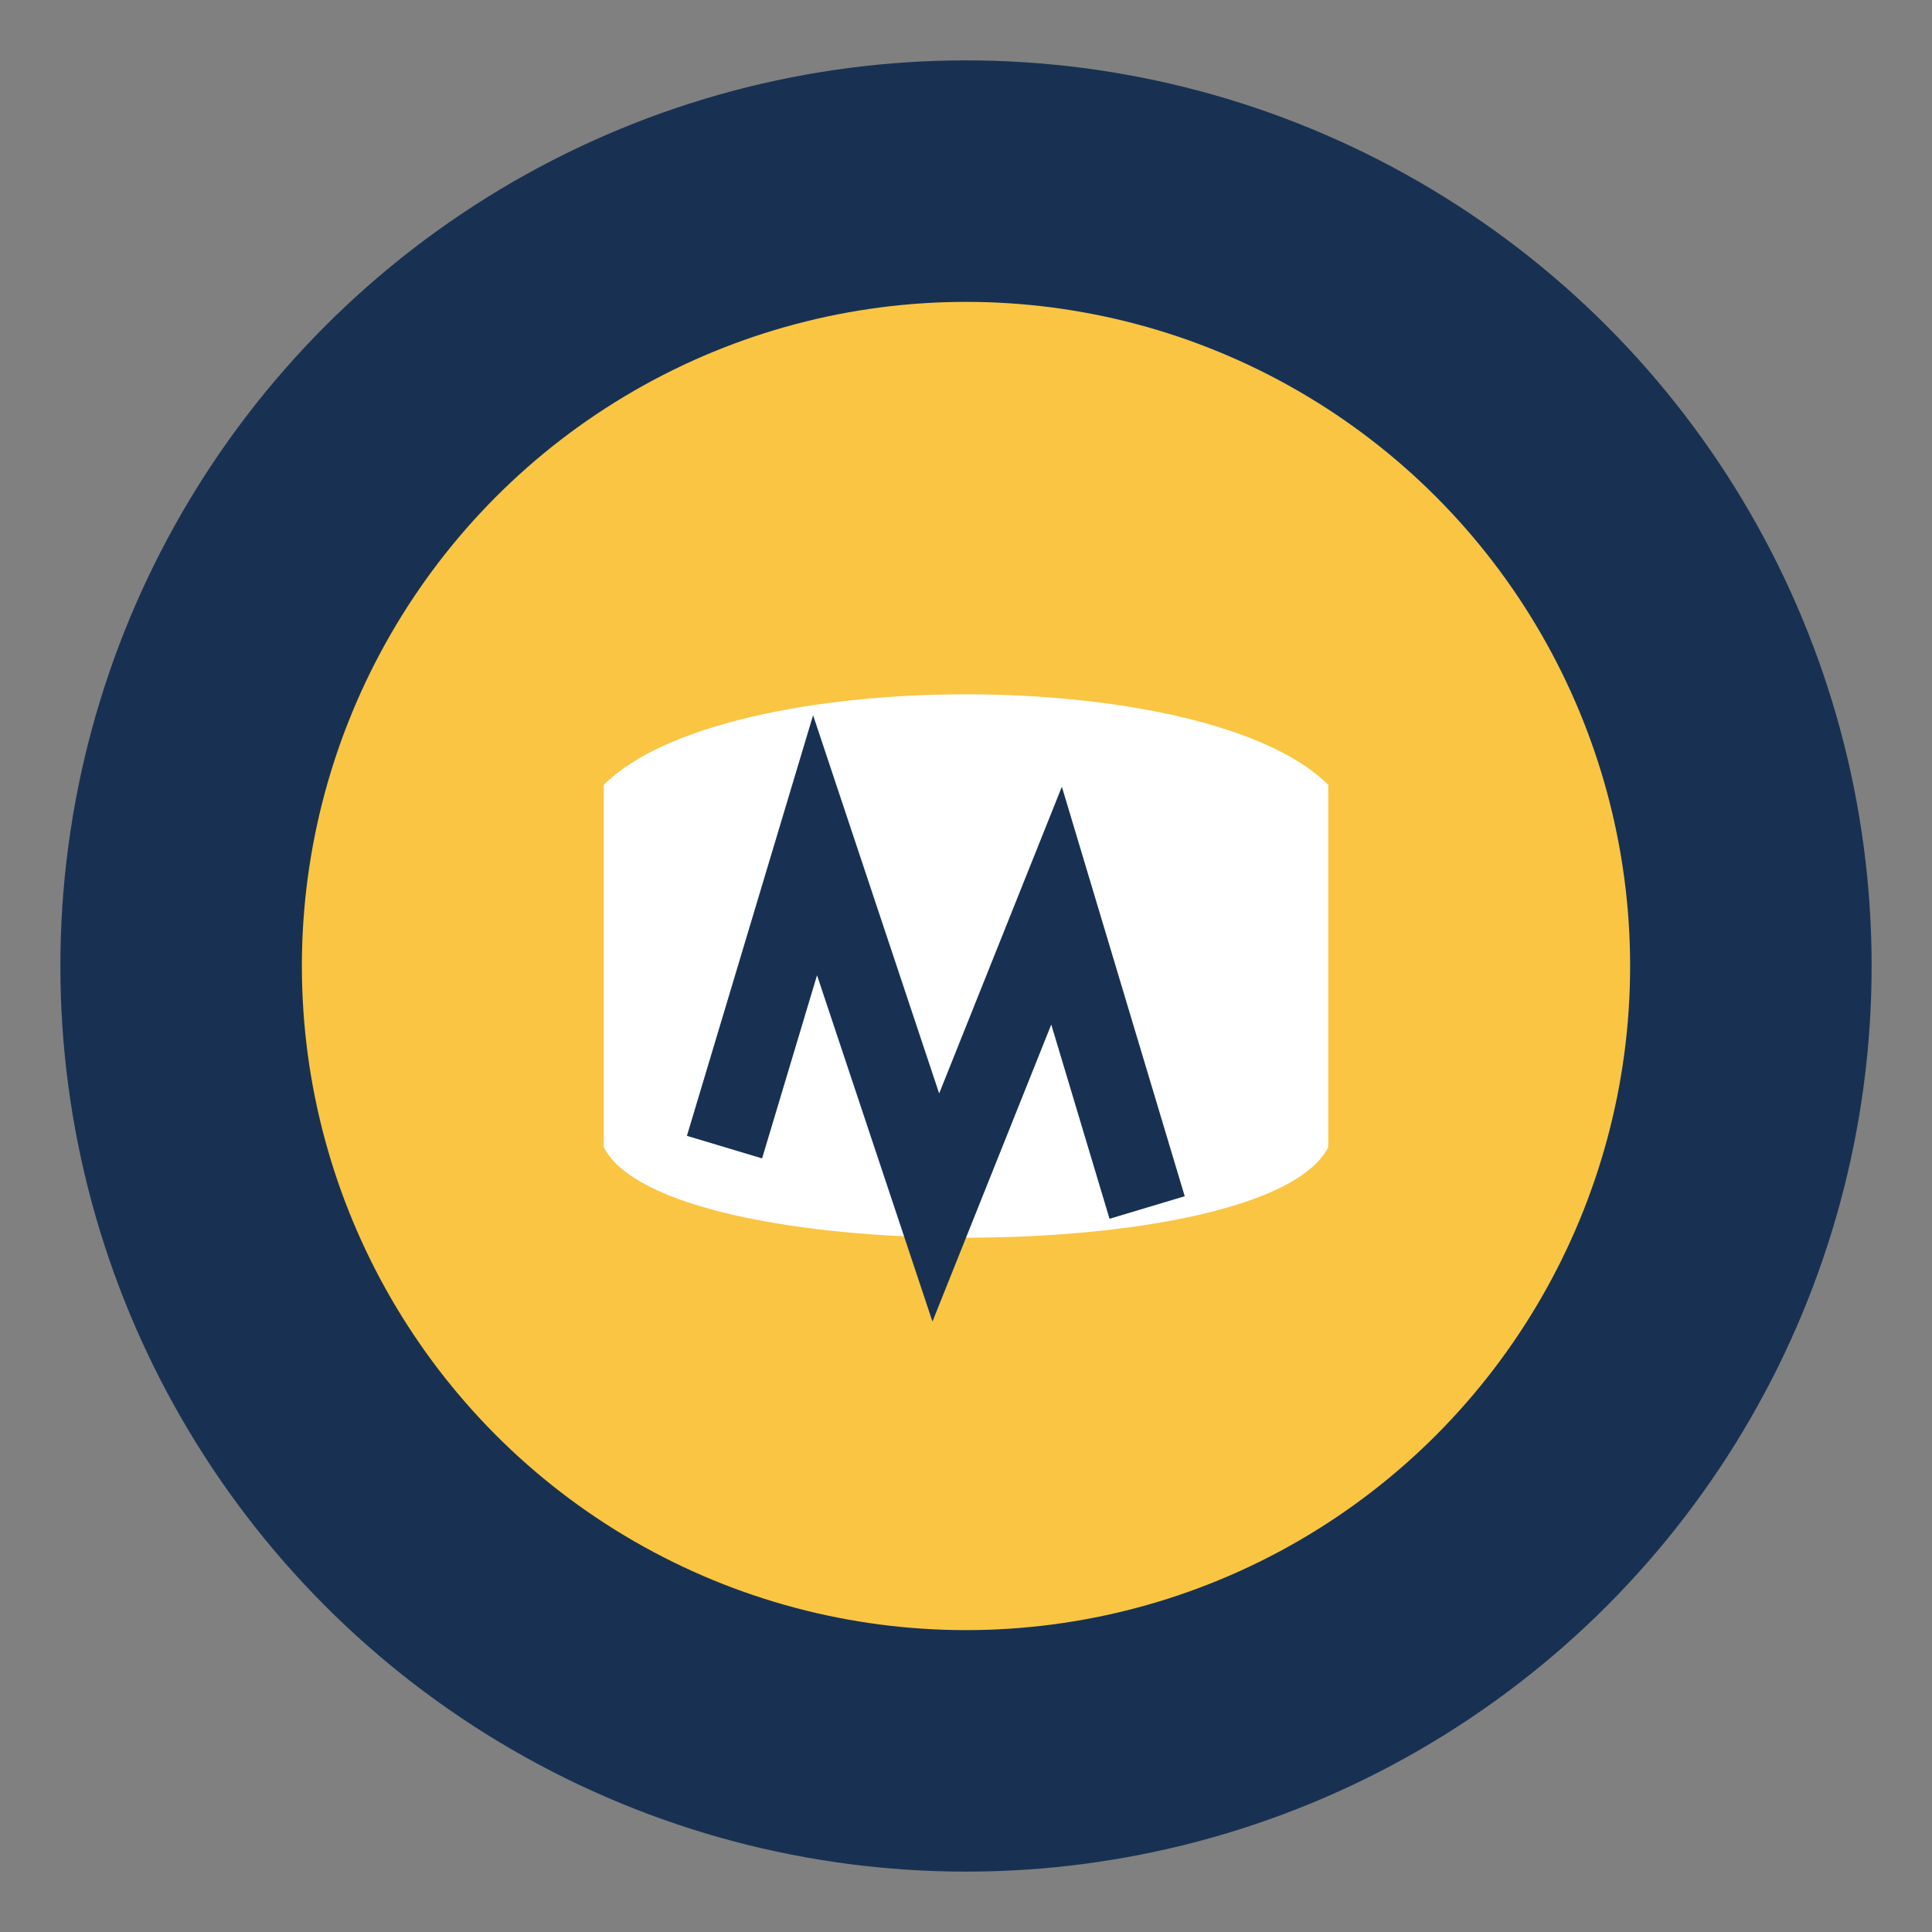 <?xml version="1.0" encoding="UTF-8"?>
<svg xmlns="http://www.w3.org/2000/svg" width="32" height="32" viewBox="0 0 32 32"><rect x="0" y="0" width="32" height="32" fill="#808080" stroke="none"/><circle cx="16" cy="16" r="15" fill="#183153"/><circle cx="16" cy="16" r="11" fill="#F9C543"/><path d="M10 13c2-2 10-2 12 0v6c-1 2-11 2-12 0z" fill="#fff"/><path d="M12 19l1.5-5 2 6 2-5 1.5 5" stroke="#183153" stroke-width="1.3" fill="none"/></svg>